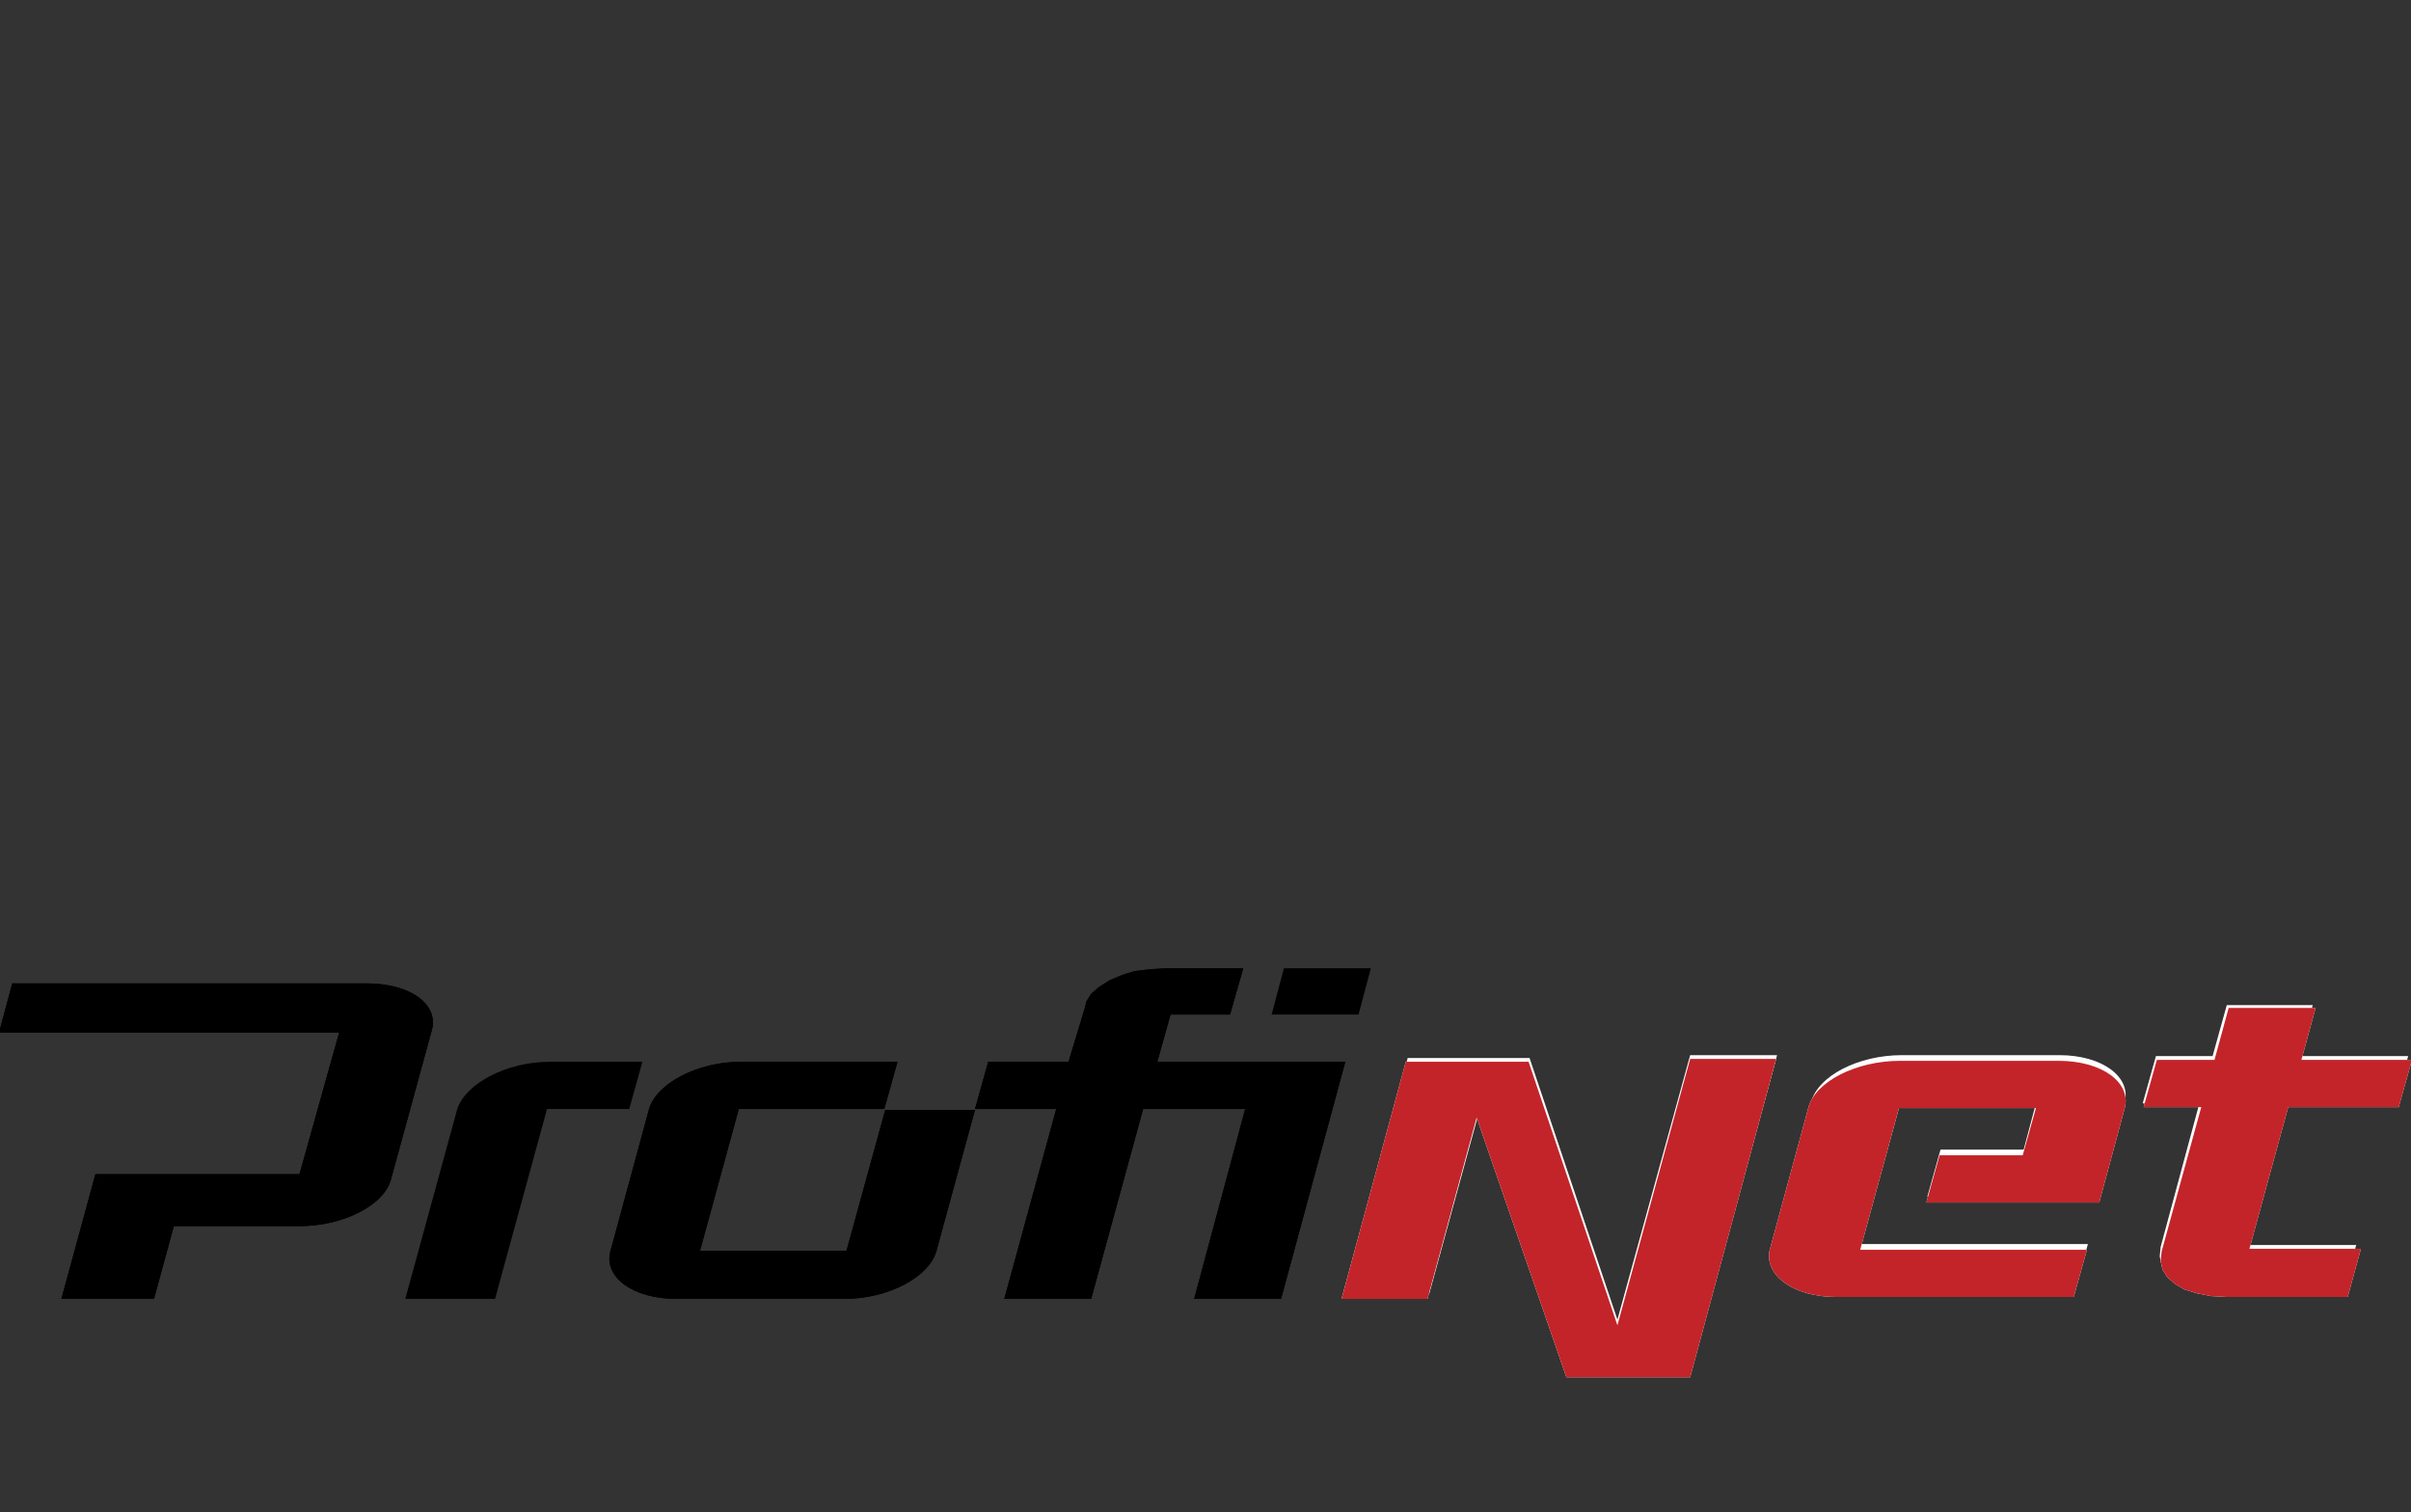 <?xml version="1.0" encoding="utf-8"?>
<!-- Generator: Adobe Illustrator 19.0.0, SVG Export Plug-In . SVG Version: 6.00 Build 0)  -->
<svg version="1.1" id="Vrstva_1" xmlns="http://www.w3.org/2000/svg" xmlns:xlink="http://www.w3.org/1999/xlink" x="0px" y="0px"
	 viewBox="-41 90.9 255.2 160.1" style="enable-background:new -41 90.9 255.2 160.1;" xml:space="preserve">
<rect x="-41" y="90.9" width="255.2" height="160.1" fill="#333333" stroke="none"/>
<style type="text/css">
	.st7366{fill:#FFFFFF;}
	.st9332{display:none;}
	.st6452{fill:#C22429;}
</style>
<path id="XMLID_106_" class="st7366" d="M108,202.9l-6.8,24.9h9.1l5.2-19l9.4,27.3h13l9.2-33.5h-9.2l-7.7,28l0,0l-9.3-27.7H108z
	 M153.6,227.6h25l1.4-5h-24l4.1-14.9h14.4l-1.3,4.9h-8.8l-1.4,5c12.1,0,6.1,0,18.2,0l2.7-10c0.7-2.7-2.4-5-6.9-5h-16.7
	c-4.6,0-8.9,2.2-9.6,5l-4.1,15C145.8,225.4,148.9,227.6,153.6,227.6z M196.8,222.6l4.1-14.9h11.6l1.4-5h-11.6l1.5-5.4h-9.1l-1.5,5.4
	h-6l-1.4,5h6l-4.1,15.2l-0.1,1l0.2,0.9l0.5,0.8l0.7,0.7l1,0.6l1.3,0.4l1.5,0.3l1.7,0.1h12.5l1.4-5h-11.6L196.8,222.6L196.8,222.6z"
	/>
<path id="XMLID_42_" d="M-2.2,195h-37.5l-1.4,5.2h36l-4.2,15h-21.6l-3.6,13.2h9.8l2.1-7.7h13.3c4.6,0,9-2.2,9.7-5L4.7,200
	C5.5,197.2,2.4,195-2.2,195"/>
<path id="XMLID_36_" d="M37.4,203.3H54l-1.4,5H37.2l-4.1,15h15.5l4.1-14.9h9.5l-4.1,15c-0.8,2.7-5.1,5-9.7,5H30.6
	c-4.6,0-7.7-2.3-7-5l4.1-15.1C28.5,205.6,32.8,203.3,37.4,203.3"/>
<polygon id="XMLID_30_" points="94.9,193.4 93.6,198.3 102.8,198.3 104.1,193.4 "/>
<polygon id="XMLID_24_" points="62.2,208.3 70.8,208.3 65.3,228.4 74.5,228.4 80,208.3 90.8,208.3 85.4,228.4 94.6,228.4 
	101.4,203.3 92.2,203.3 92.2,203.3 81.5,203.3 82.9,198.3 89.2,198.3 90.6,193.4 82.5,193.4 80.8,193.5 79.1,193.7 77.8,194.1 
	76.4,194.7 75.3,195.4 74.5,196.1 74,196.9 73.8,197.7 72.1,203.3 63.6,203.3 "/>
<path id="XMLID_66_" class="st7366" d="M197.1,223.1l4.1-15h11.7l1.4-5h-11.7l1.5-5.5h-9.2l-1.5,5.5h-6.1l-1.4,5h6.1l-4.2,15.3l-0.1,1
	l0.2,0.9l0.5,0.8l0.8,0.7l1,0.6l1.3,0.4l1.5,0.3l1.7,0.1h12.8l1.4-5.1H197.1z M153.4,228.2h25.1l1.4-5h-24l4.1-15h14.5l-1.4,5h-8.8
	l-1.4,5c12.2,0,6.1,0,18.3,0l2.7-10c0.7-2.7-2.4-5-7-5h-16.8c-4.6,0-9,2.2-9.7,5l-4.1,15.1C145.8,225.9,148.8,228.2,153.4,228.2z
	 M107.8,203.3l-6.8,25.1h9.1l5.2-19.2l9.5,27.5h13.1L147,203h-9.1l-7.7,28.2l0,0l-9.4-27.9H107.8L107.8,203.3z"/>
<path id="XMLID_10_" d="M-2.2,195h-37.5l-1.4,5.2h36l-4.2,15h-21.6l-3.6,13.2h9.8l2.1-7.7h13.3c4.6,0,9-2.2,9.7-5L4.7,200
	C5.5,197.2,2.4,195-2.2,195"/>
<path id="XMLID_9_" d="M17.2,203.3H27l-1.4,5h-8.7l-5.5,20.1H1.9l5.5-20.1C8.3,205.6,12.6,203.3,17.2,203.3"/>
<path id="XMLID_8_" d="M37.4,203.3H54l-1.4,5H37.2l-4.1,15h15.5l4.1-14.9h9.5l-4.1,15c-0.8,2.7-5.1,5-9.7,5H30.6c-4.6,0-7.7-2.3-7-5
	l4.1-15.1C28.5,205.6,32.8,203.3,37.4,203.3"/>
<polygon id="XMLID_7_" class="st9332" points="54,298.5 52.7,303.4 61.9,303.4 63.2,298.5 "/>
<polygon id="XMLID_6_" points="62.2,208.3 70.8,208.3 65.3,228.4 74.5,228.4 80,208.3 90.8,208.3 85.4,228.4 94.6,228.4 
	101.4,203.3 92.2,203.3 92.2,203.3 81.5,203.3 82.9,198.3 89.2,198.3 90.6,193.4 82.5,193.4 80.8,193.5 79.1,193.7 77.8,194.1 
	76.4,194.7 75.3,195.4 74.5,196.1 74,196.9 73.8,197.7 72.1,203.3 63.6,203.3 "/>
<path id="XMLID_47_" class="st6452" d="M197.1,223.1l4.1-15h11.7l1.4-5h-11.7l1.5-5.5h-9.2l-1.5,5.5h-6.1l-1.4,5h6.1l-4.2,15.3l-0.1,1
	l0.2,0.9l0.5,0.8l0.8,0.7l1,0.6l1.3,0.4l1.5,0.3l1.7,0.1h12.8l1.4-5.1H197.1z M153.4,228.2h25.1l1.4-5h-24l4.1-15h14.5l-1.4,5h-8.8
	l-1.4,5c12.2,0,6.1,0,18.3,0l2.7-10c0.7-2.7-2.4-5-7-5h-16.8c-4.6,0-9,2.2-9.7,5l-4.1,15.1C145.8,225.9,148.8,228.2,153.4,228.2z
	 M107.8,203.3l-6.8,25.1h9.1l5.2-19.2l9.5,27.5h13.1L147,203h-9.1l-7.7,28.2l0,0l-9.4-27.9H107.8L107.8,203.3z"/>
</svg>
